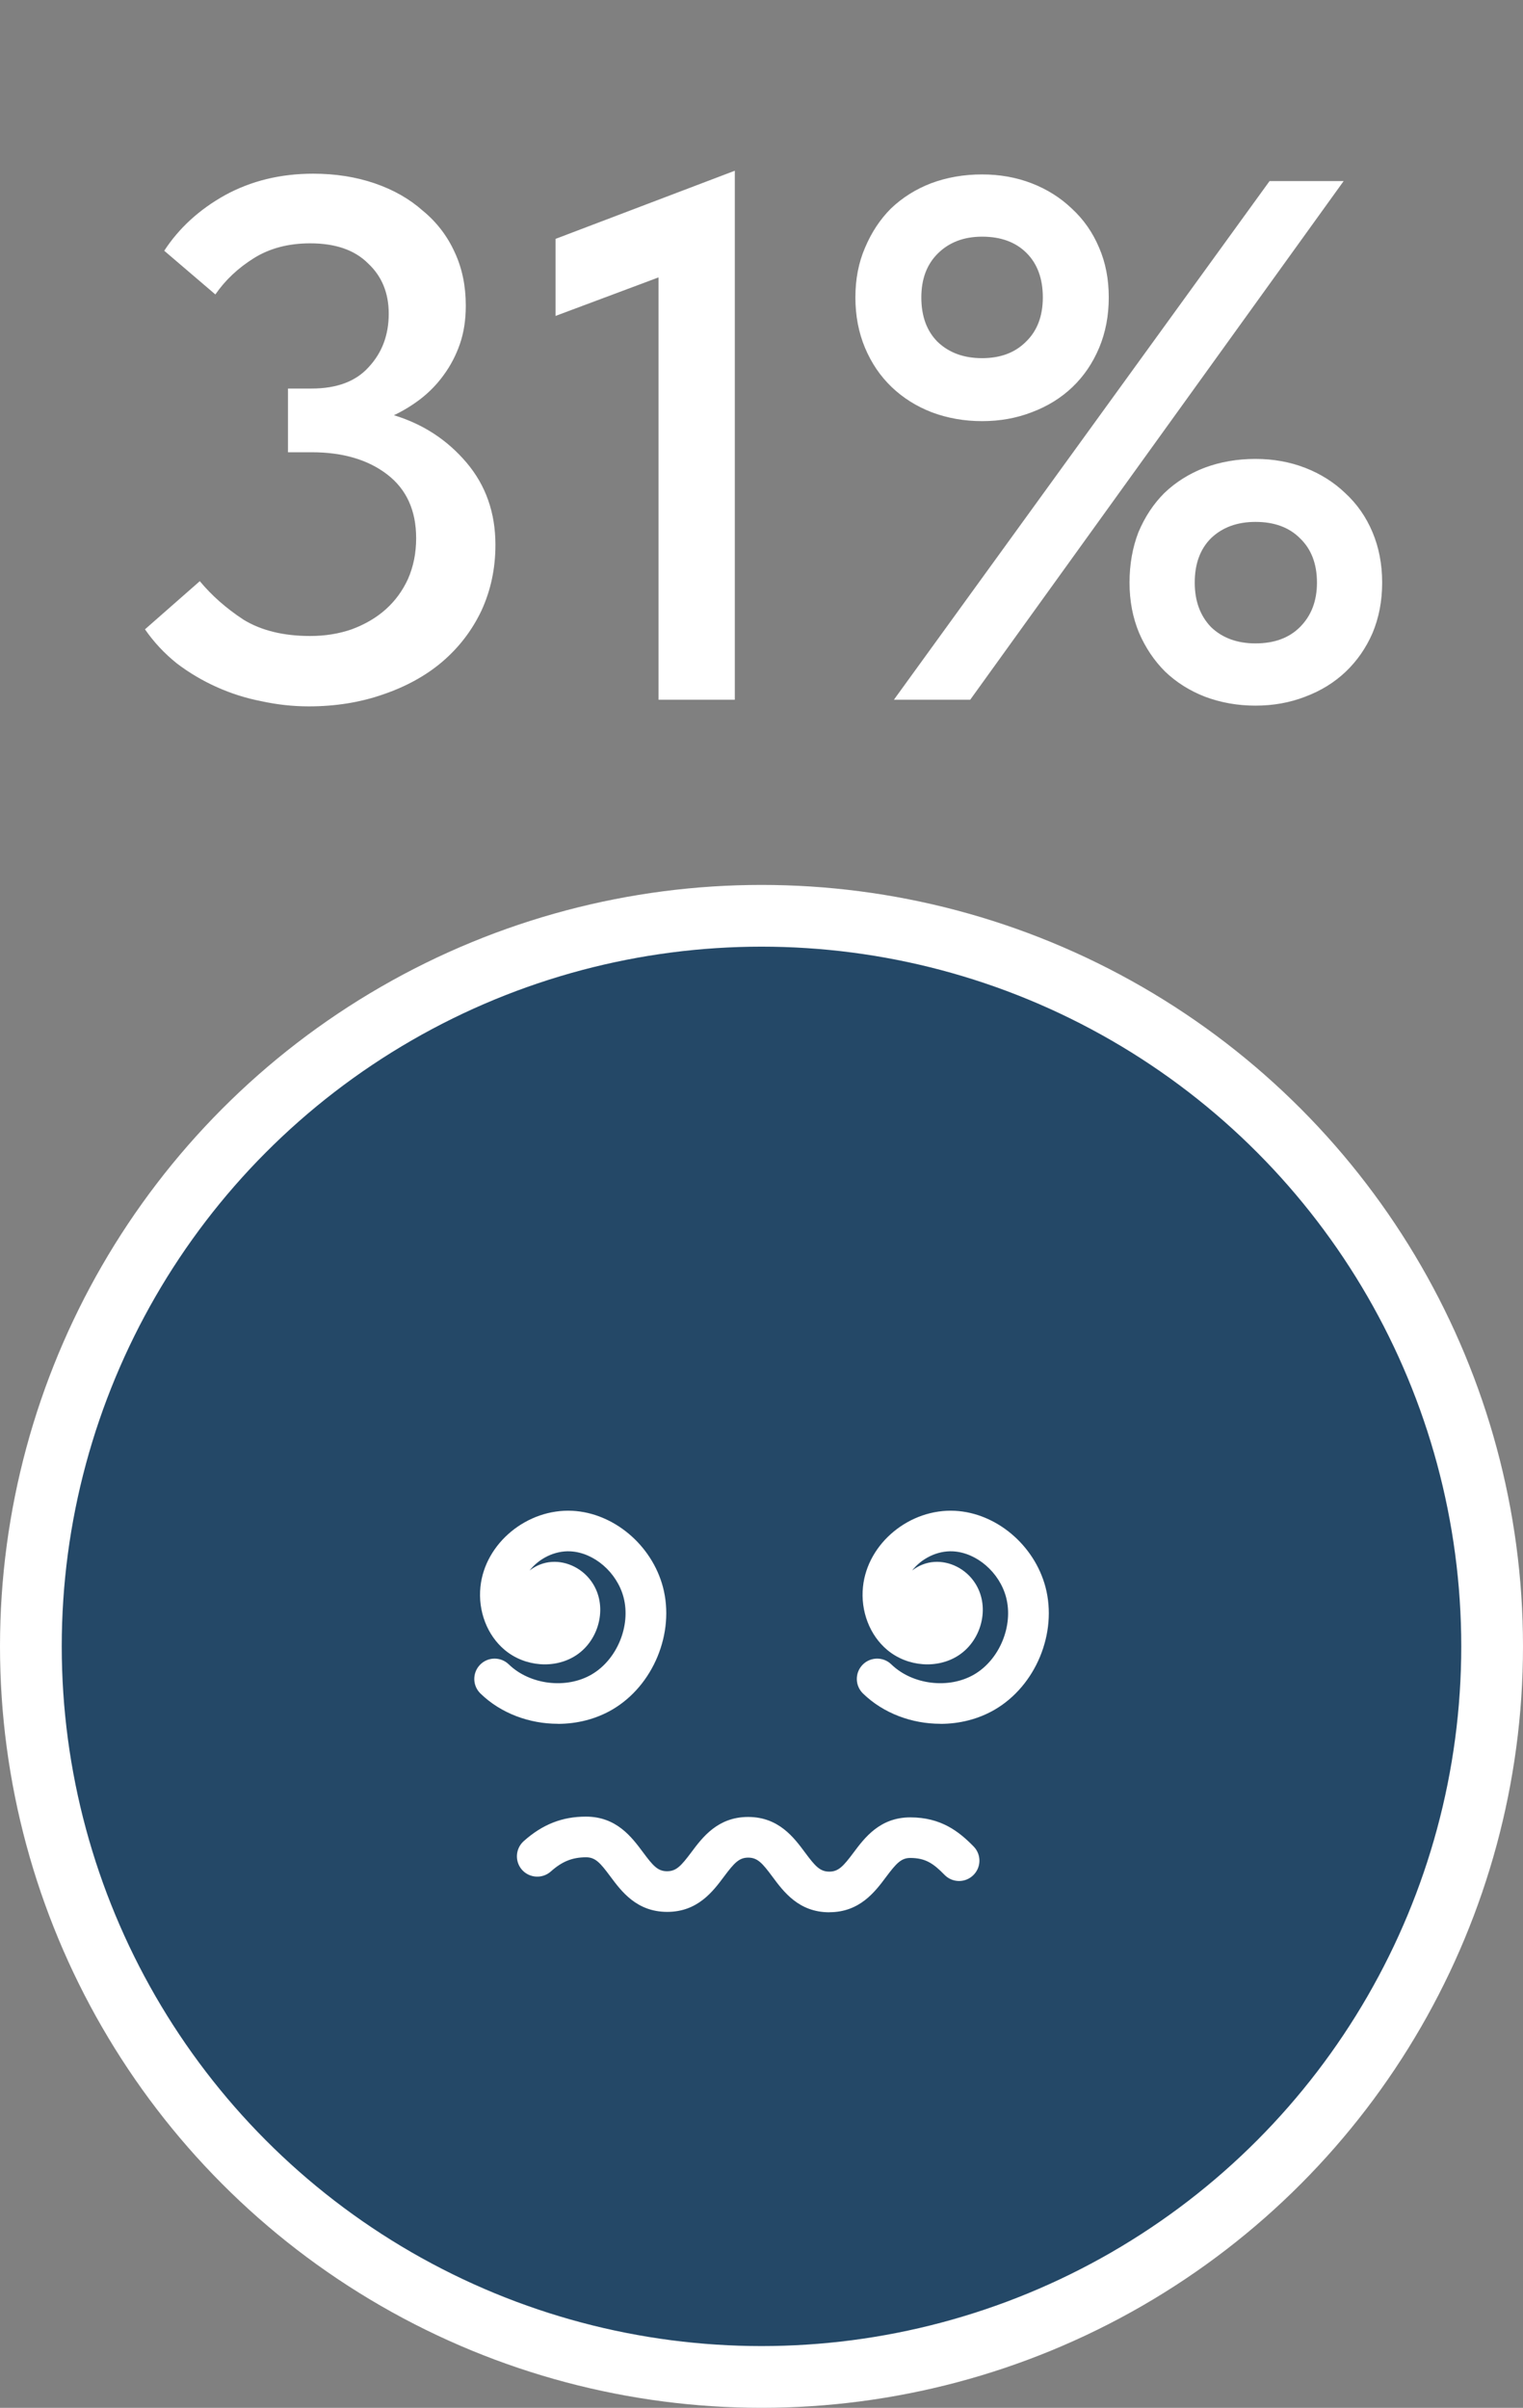<?xml version="1.0" encoding="UTF-8"?> <svg xmlns="http://www.w3.org/2000/svg" width="74" height="117" viewBox="0 0 74 117" fill="none"><rect x="0" y="0" width="74" height="117" fill="#808080" stroke="none"/><path d="M15 34.324C14.232 34.324 13.464 34.24 12.696 34.072C11.952 33.928 11.232 33.7 10.536 33.388C9.84 33.076 9.192 32.692 8.592 32.236C7.992 31.756 7.476 31.204 7.044 30.58L9.708 28.24C10.284 28.936 10.992 29.56 11.832 30.112C12.696 30.64 13.776 30.904 15.072 30.904C15.792 30.904 16.464 30.796 17.088 30.58C17.736 30.34 18.288 30.016 18.744 29.608C19.2 29.2 19.56 28.708 19.824 28.132C20.088 27.532 20.22 26.872 20.22 26.152C20.22 24.808 19.752 23.776 18.816 23.056C17.88 22.336 16.656 21.976 15.144 21.976H13.992V18.88H15.144C16.368 18.88 17.292 18.532 17.916 17.836C18.564 17.14 18.888 16.276 18.888 15.244C18.888 14.236 18.552 13.42 17.88 12.796C17.232 12.148 16.296 11.824 15.072 11.824C14.016 11.824 13.104 12.064 12.336 12.544C11.568 13.024 10.944 13.612 10.464 14.308L7.98 12.184C8.7 11.08 9.684 10.18 10.932 9.484C12.204 8.788 13.632 8.44 15.216 8.44C16.296 8.44 17.292 8.596 18.204 8.908C19.116 9.22 19.896 9.664 20.544 10.24C21.216 10.792 21.732 11.464 22.092 12.256C22.452 13.024 22.632 13.888 22.632 14.848C22.632 15.544 22.536 16.168 22.344 16.72C22.152 17.272 21.888 17.776 21.552 18.232C21.24 18.664 20.868 19.048 20.436 19.384C20.028 19.696 19.596 19.96 19.14 20.176C20.556 20.608 21.732 21.376 22.668 22.48C23.604 23.584 24.072 24.916 24.072 26.476C24.072 27.628 23.844 28.696 23.388 29.68C22.932 30.64 22.296 31.468 21.48 32.164C20.688 32.836 19.728 33.364 18.6 33.748C17.496 34.132 16.296 34.324 15 34.324ZM31.996 13.48L26.992 15.352V11.608L35.704 8.296L35.704 34H31.996L31.996 13.48ZM47.718 20.464C46.853 20.464 46.038 20.32 45.27 20.032C44.526 19.744 43.877 19.336 43.325 18.808C42.773 18.28 42.342 17.644 42.029 16.9C41.718 16.156 41.562 15.34 41.562 14.452C41.562 13.564 41.718 12.76 42.029 12.04C42.342 11.296 42.761 10.66 43.289 10.132C43.842 9.604 44.489 9.196 45.233 8.908C46.002 8.62 46.83 8.476 47.718 8.476C48.581 8.476 49.386 8.62 50.13 8.908C50.873 9.196 51.522 9.604 52.074 10.132C52.65 10.66 53.093 11.296 53.406 12.04C53.718 12.76 53.873 13.564 53.873 14.452C53.873 15.34 53.718 16.156 53.406 16.9C53.093 17.644 52.661 18.28 52.109 18.808C51.557 19.336 50.898 19.744 50.13 20.032C49.386 20.32 48.581 20.464 47.718 20.464ZM47.718 17.404C48.605 17.404 49.313 17.14 49.842 16.612C50.394 16.084 50.669 15.364 50.669 14.452C50.669 13.54 50.406 12.82 49.877 12.292C49.349 11.764 48.63 11.5 47.718 11.5C46.83 11.5 46.109 11.776 45.557 12.328C45.029 12.856 44.766 13.564 44.766 14.452C44.766 15.364 45.029 16.084 45.557 16.612C46.109 17.14 46.83 17.404 47.718 17.404ZM61.002 34.288C60.138 34.288 59.322 34.144 58.553 33.856C57.809 33.568 57.161 33.16 56.609 32.632C56.081 32.104 55.661 31.48 55.349 30.76C55.038 30.016 54.882 29.2 54.882 28.312C54.882 27.424 55.026 26.608 55.313 25.864C55.626 25.12 56.045 24.484 56.574 23.956C57.126 23.428 57.773 23.02 58.517 22.732C59.285 22.444 60.114 22.3 61.002 22.3C61.865 22.3 62.669 22.444 63.413 22.732C64.157 23.02 64.805 23.428 65.358 23.956C65.933 24.484 66.377 25.12 66.689 25.864C67.001 26.608 67.157 27.424 67.157 28.312C67.157 29.2 67.001 30.016 66.689 30.76C66.377 31.48 65.945 32.104 65.394 32.632C64.841 33.16 64.181 33.568 63.413 33.856C62.669 34.144 61.865 34.288 61.002 34.288ZM61.002 31.264C61.913 31.264 62.633 31 63.161 30.472C63.714 29.92 63.989 29.2 63.989 28.312C63.989 27.4 63.714 26.68 63.161 26.152C62.633 25.624 61.913 25.36 61.002 25.36C60.114 25.36 59.394 25.624 58.842 26.152C58.313 26.68 58.05 27.4 58.05 28.312C58.05 29.2 58.313 29.92 58.842 30.472C59.394 31 60.114 31.264 61.002 31.264ZM47.142 34H43.434L61.685 8.8L65.285 8.8L47.142 34Z" fill="white"></path><circle cx="37" cy="80" r="35.5" fill="#244867" stroke="white" stroke-width="3"></circle><g clip-path="url(#clip0_86_989)"><path d="M36.998 105.997C51.357 105.997 62.997 94.357 62.997 79.998C62.997 65.64 51.357 54 36.998 54C22.64 54 11 65.64 11 79.998C11 94.357 22.64 105.997 36.998 105.997Z" fill="#244867"></path><path d="M40.298 92.922H40.291C38.81 92.919 38.072 91.921 37.532 91.193C37.035 90.522 36.804 90.268 36.357 90.265C35.912 90.265 35.678 90.518 35.178 91.187C34.638 91.911 33.894 92.902 32.419 92.902H32.412C30.93 92.899 30.193 91.901 29.653 91.177C29.156 90.505 28.925 90.252 28.477 90.248C27.809 90.252 27.315 90.446 26.762 90.94C26.354 91.302 25.732 91.266 25.366 90.861C25.004 90.452 25.04 89.83 25.445 89.465C26.357 88.651 27.315 88.273 28.464 88.273H28.477C29.959 88.276 30.697 89.274 31.237 89.998C31.734 90.67 31.964 90.927 32.412 90.927C32.857 90.927 33.09 90.673 33.591 90.005C34.131 89.28 34.875 88.289 36.35 88.289H36.357C37.838 88.293 38.576 89.29 39.116 90.018C39.613 90.689 39.844 90.943 40.291 90.946C40.736 90.946 40.97 90.693 41.47 90.024C42.01 89.3 42.754 88.309 44.229 88.309H44.236C45.727 88.312 46.593 88.994 47.308 89.725C47.69 90.117 47.68 90.742 47.288 91.121C46.896 91.503 46.271 91.493 45.892 91.101C45.352 90.548 44.967 90.284 44.233 90.281C43.791 90.281 43.554 90.535 43.054 91.203C42.514 91.927 41.77 92.919 40.295 92.919L40.298 92.922Z" fill="white"></path><path d="M27.104 83.762C25.721 83.762 24.335 83.255 23.344 82.29C22.952 81.908 22.945 81.286 23.324 80.894C23.706 80.502 24.328 80.495 24.72 80.874C25.744 81.868 27.512 82.086 28.747 81.365C29.982 80.644 30.66 78.997 30.298 77.618C29.978 76.403 28.866 75.441 27.713 75.382C26.949 75.343 26.189 75.731 25.731 76.314C26.034 76.077 26.409 75.922 26.811 75.896C27.568 75.846 28.342 76.241 28.78 76.91C29.129 77.44 29.247 78.098 29.109 78.76C28.964 79.455 28.559 80.064 27.99 80.436C26.966 81.108 25.507 80.996 24.526 80.176C23.673 79.465 23.219 78.286 23.344 77.104C23.564 74.984 25.616 73.298 27.819 73.413C29.824 73.518 31.671 75.079 32.211 77.117C32.8 79.35 31.74 81.911 29.748 83.073C28.951 83.538 28.032 83.765 27.11 83.765L27.104 83.762Z" fill="white"></path><path d="M45.691 83.762C44.308 83.762 42.922 83.255 41.931 82.29C41.539 81.908 41.532 81.286 41.911 80.894C42.293 80.502 42.919 80.495 43.307 80.874C44.331 81.868 46.099 82.086 47.334 81.365C48.569 80.644 49.247 78.997 48.885 77.618C48.565 76.403 47.452 75.441 46.3 75.382C45.536 75.343 44.776 75.731 44.318 76.314C44.621 76.077 44.996 75.922 45.398 75.896C46.155 75.846 46.929 76.241 47.367 76.91C47.716 77.44 47.834 78.098 47.696 78.76C47.551 79.455 47.146 80.064 46.577 80.436C45.553 81.108 44.094 80.996 43.113 80.176C42.26 79.465 41.806 78.286 41.931 77.104C42.151 74.984 44.203 73.298 46.405 73.413C48.411 73.518 50.258 75.079 50.798 77.117C51.387 79.35 50.327 81.911 48.335 83.073C47.538 83.538 46.619 83.765 45.697 83.765L45.691 83.762Z" fill="white"></path></g><defs><clipPath id="clip0_86_989"><rect width="52" height="52" fill="white" transform="translate(11 54)"></rect></clipPath></defs></svg> 